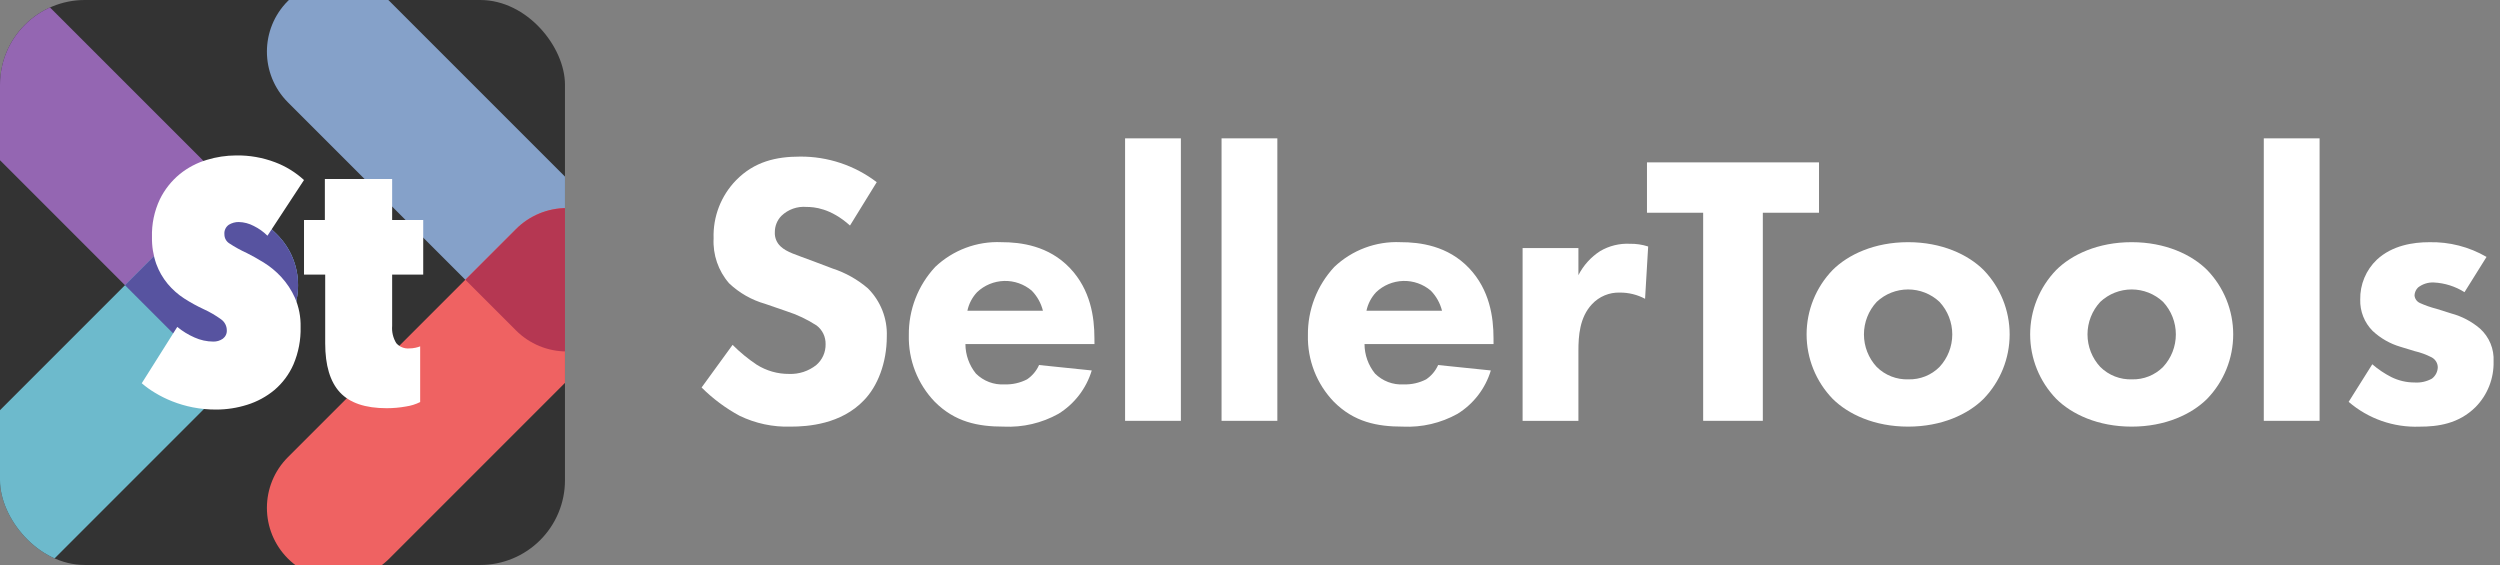 <svg width="177" height="40" viewBox="0 0 177 40" fill="none" xmlns="http://www.w3.org/2000/svg">
<rect x="0" y="0" width="177" height="40" fill="#808080" stroke="none"/>
<g clip-path="url(#clip0_1294_6385)">
<path fill-rule="evenodd" clip-rule="evenodd" d="M34.001 40H6C4.409 39.999 2.884 39.367 1.758 38.242C0.633 37.117 0.001 35.591 0 34V6C0.001 4.409 0.633 2.883 1.758 1.758C2.884 0.633 4.409 0.001 6 0H34.001C35.592 0.001 37.117 0.633 38.242 1.758C39.368 2.883 40 4.409 40.001 6V34C40.001 35.591 39.368 37.117 38.243 38.243C37.118 39.368 35.592 40 34.001 40Z" fill="#333333"/>
<path d="M-3.712 0.454L-3.713 0.454C-5.695 2.436 -5.695 5.65 -3.713 7.632L12.438 23.783C14.421 25.765 17.634 25.765 19.616 23.783L19.617 23.783C21.599 21.801 21.599 18.587 19.617 16.605L3.466 0.454C1.483 -1.528 -1.73 -1.528 -3.712 0.454Z" fill="#9466B2"/>
<path d="M-3.713 39.933L-3.713 39.934C-1.731 41.916 1.483 41.916 3.465 39.934L19.616 23.782C21.598 21.8 21.598 18.587 19.616 16.604L19.616 16.604C17.634 14.622 14.42 14.622 12.438 16.604L-3.713 32.755C-5.695 34.737 -5.695 37.951 -3.713 39.933Z" fill="#6DBACC"/>
<path d="M19.616 16.605C19.145 16.134 18.585 15.76 17.969 15.505C17.353 15.249 16.693 15.118 16.027 15.118C15.36 15.118 14.7 15.249 14.084 15.505C13.469 15.76 12.909 16.134 12.438 16.605L8.849 20.194L12.438 23.783C12.909 24.254 13.469 24.628 14.084 24.883C14.7 25.138 15.36 25.27 16.027 25.27C16.693 25.27 17.353 25.138 17.969 24.883C18.585 24.628 19.145 24.254 19.616 23.783C20.087 23.312 20.461 22.752 20.716 22.136C20.971 21.52 21.103 20.86 21.103 20.194C21.103 19.527 20.971 18.867 20.716 18.252C20.461 17.636 20.087 17.076 19.616 16.605Z" fill="#5753A0"/>
<path d="M20.385 0.067L20.384 0.067C18.402 2.049 18.402 5.263 20.384 7.245L36.536 23.396C38.518 25.379 41.731 25.379 43.714 23.396L43.714 23.396C45.696 21.414 45.696 18.2 43.714 16.218L27.563 0.067C25.581 -1.915 22.367 -1.915 20.385 0.067Z" fill="#85A1C9"/>
<path d="M20.384 39.547L20.384 39.547C22.366 41.529 25.58 41.529 27.562 39.547L43.713 23.396C45.695 21.413 45.695 18.2 43.713 16.218L43.713 16.217C41.731 14.235 38.517 14.235 36.535 16.217L20.384 32.368C18.402 34.351 18.402 37.564 20.384 39.547Z" fill="#EF6262"/>
<path d="M43.712 16.218C43.241 15.747 42.682 15.373 42.066 15.118C41.45 14.863 40.79 14.731 40.123 14.731C39.457 14.731 38.797 14.863 38.181 15.118C37.565 15.373 37.006 15.747 36.535 16.218L32.945 19.807L36.535 23.396C37.006 23.868 37.565 24.241 38.181 24.497C38.797 24.752 39.457 24.883 40.123 24.883C40.79 24.883 41.45 24.752 42.066 24.497C42.682 24.241 43.241 23.868 43.712 23.396C44.184 22.925 44.558 22.365 44.813 21.75C45.068 21.134 45.199 20.474 45.199 19.807C45.199 19.141 45.068 18.481 44.813 17.865C44.558 17.249 44.184 16.689 43.712 16.218Z" fill="#B53752"/>
<path d="M15.308 28.997C14.752 29 14.197 28.947 13.652 28.84C13.156 28.743 12.67 28.601 12.2 28.416C11.777 28.25 11.368 28.047 10.979 27.812C10.646 27.614 10.33 27.387 10.036 27.134L12.551 23.144C12.921 23.45 13.332 23.702 13.772 23.894C14.187 24.081 14.636 24.18 15.09 24.184C15.336 24.193 15.579 24.12 15.78 23.979C15.871 23.91 15.945 23.82 15.993 23.717C16.042 23.614 16.064 23.5 16.058 23.386C16.058 23.234 16.021 23.085 15.951 22.95C15.882 22.816 15.781 22.7 15.658 22.612C15.268 22.329 14.851 22.086 14.413 21.887C13.936 21.665 13.475 21.412 13.034 21.127C12.598 20.844 12.207 20.497 11.874 20.099C11.524 19.677 11.25 19.199 11.063 18.684C10.85 18.074 10.747 17.431 10.76 16.785C10.733 15.863 10.924 14.947 11.317 14.113C11.654 13.421 12.137 12.811 12.732 12.323C13.297 11.867 13.946 11.526 14.642 11.319C15.313 11.114 16.01 11.008 16.711 11.005C17.656 10.989 18.596 11.154 19.48 11.489C20.234 11.774 20.928 12.201 21.523 12.746L18.936 16.689C18.652 16.408 18.326 16.175 17.968 15.999C17.64 15.824 17.276 15.728 16.904 15.719C16.657 15.716 16.413 15.784 16.202 15.912C16.094 15.987 16.008 16.089 15.953 16.208C15.897 16.327 15.875 16.459 15.888 16.59C15.887 16.713 15.915 16.835 15.972 16.945C16.029 17.055 16.113 17.149 16.215 17.218C16.619 17.485 17.044 17.72 17.484 17.92C17.839 18.098 18.234 18.319 18.67 18.585C19.124 18.867 19.539 19.209 19.903 19.601C20.308 20.04 20.639 20.542 20.883 21.088C21.163 21.737 21.299 22.438 21.283 23.144C21.306 24.057 21.133 24.964 20.775 25.805C20.468 26.505 20.005 27.125 19.421 27.619C18.854 28.087 18.201 28.441 17.498 28.659C16.79 28.883 16.051 28.997 15.308 28.997Z" fill="white"/>
<path d="M27.377 28.901C25.861 28.901 24.757 28.526 24.064 27.776C23.371 27.026 23.024 25.869 23.024 24.305V19.444H21.524V15.574H23V12.672H27.764V15.574H29.964V19.444H27.764V23.072C27.729 23.499 27.83 23.927 28.054 24.293C28.167 24.424 28.309 24.526 28.469 24.591C28.629 24.657 28.802 24.683 28.974 24.668C29.125 24.669 29.275 24.653 29.422 24.619C29.532 24.595 29.642 24.563 29.748 24.523V28.465C29.432 28.623 29.093 28.729 28.744 28.779C28.293 28.861 27.835 28.901 27.377 28.901Z" fill="white"/>
</g>
<path d="M60.18 15.968C58.808 14.733 57.628 14.651 57.107 14.651C56.782 14.623 56.455 14.664 56.147 14.773C55.84 14.882 55.559 15.056 55.324 15.282C55.023 15.59 54.856 16.004 54.858 16.434C54.847 16.623 54.878 16.812 54.95 16.988C55.021 17.163 55.13 17.321 55.269 17.449C55.709 17.861 56.339 18.025 57.573 18.491L58.946 19.011C59.861 19.309 60.71 19.785 61.442 20.411C61.888 20.855 62.238 21.386 62.47 21.972C62.701 22.557 62.809 23.184 62.786 23.813C62.786 25.706 62.128 27.352 61.167 28.339C59.549 30.04 57.19 30.205 55.982 30.205C54.731 30.245 53.488 29.982 52.361 29.436C51.373 28.902 50.468 28.228 49.673 27.434L51.867 24.416C52.387 24.938 52.957 25.407 53.568 25.816C54.258 26.252 55.057 26.481 55.873 26.474C56.568 26.5 57.248 26.276 57.793 25.844C58.005 25.661 58.175 25.434 58.289 25.178C58.403 24.922 58.458 24.644 58.452 24.364C58.457 24.11 58.403 23.859 58.294 23.63C58.184 23.401 58.022 23.201 57.82 23.047C57.155 22.615 56.436 22.274 55.68 22.032L54.172 21.512C53.217 21.24 52.341 20.741 51.62 20.058C50.856 19.179 50.463 18.038 50.523 16.876C50.497 16.118 50.625 15.363 50.898 14.655C51.172 13.948 51.585 13.304 52.114 12.761C53.404 11.444 54.94 11.087 56.641 11.087C58.602 11.072 60.513 11.709 62.073 12.898L60.18 15.968Z" fill="white"/>
<path d="M77.489 24.362H68.352C68.355 25.121 68.616 25.856 69.093 26.447C69.358 26.711 69.676 26.916 70.026 27.049C70.376 27.181 70.75 27.238 71.123 27.215C71.675 27.234 72.223 27.111 72.714 26.859C73.087 26.607 73.382 26.255 73.564 25.844L77.296 26.228C76.91 27.506 76.071 28.599 74.935 29.3C73.755 29.956 72.416 30.269 71.068 30.205C69.228 30.205 67.611 29.877 66.185 28.45C65.581 27.824 65.108 27.084 64.792 26.274C64.476 25.464 64.324 24.599 64.345 23.73C64.323 21.94 64.991 20.212 66.21 18.901C66.834 18.309 67.571 17.848 68.377 17.546C69.183 17.244 70.041 17.108 70.901 17.146C72.273 17.146 74.248 17.393 75.757 18.986C77.211 20.522 77.485 22.443 77.485 23.951L77.489 24.362ZM73.84 22.002C73.707 21.464 73.432 20.972 73.045 20.576C72.5 20.115 71.804 19.871 71.09 19.891C70.376 19.912 69.695 20.194 69.177 20.686C68.832 21.053 68.594 21.509 68.491 22.002H73.84Z" fill="white"/>
<path d="M83.606 9.795V29.795H79.656V9.795H83.606Z" fill="white"/>
<path d="M90.436 9.795V29.795H86.486V9.795H90.436Z" fill="white"/>
<path d="M105.743 24.362H96.608C96.611 25.121 96.872 25.856 97.349 26.447C97.614 26.711 97.931 26.916 98.281 27.049C98.631 27.181 99.005 27.238 99.379 27.215C99.931 27.234 100.479 27.111 100.97 26.859C101.343 26.607 101.638 26.255 101.82 25.844L105.551 26.228C105.166 27.506 104.327 28.599 103.191 29.3C102.011 29.956 100.672 30.269 99.324 30.205C97.484 30.205 95.867 29.877 94.441 28.45C93.837 27.824 93.363 27.084 93.047 26.274C92.732 25.464 92.58 24.599 92.6 23.73C92.579 21.94 93.247 20.212 94.466 18.901C95.09 18.309 95.827 17.848 96.632 17.546C97.438 17.244 98.297 17.108 99.156 17.146C100.529 17.146 102.504 17.393 104.013 18.986C105.467 20.522 105.741 22.443 105.741 23.951L105.743 24.362ZM102.095 22.002C101.961 21.464 101.687 20.972 101.299 20.576C100.754 20.115 100.058 19.871 99.344 19.891C98.63 19.912 97.949 20.194 97.431 20.686C97.086 21.053 96.848 21.509 96.745 22.002H102.095Z" fill="white"/>
<path d="M107.8 17.561H111.752V19.48C112.105 18.788 112.635 18.201 113.288 17.78C113.927 17.403 114.661 17.223 115.401 17.26C115.838 17.252 116.274 17.317 116.69 17.452L116.471 21.155C115.922 20.862 115.309 20.711 114.687 20.715C114.319 20.703 113.951 20.77 113.611 20.912C113.27 21.054 112.963 21.268 112.712 21.538C111.834 22.471 111.752 23.788 111.752 24.83V29.796H107.8V17.561Z" fill="white"/>
<path d="M124.808 15.062V29.794H120.584V15.062H116.606V11.496H128.786V15.062H124.808Z" fill="white"/>
<path d="M140.445 28.23C139.347 29.327 137.482 30.205 135.095 30.205C132.708 30.205 130.843 29.327 129.745 28.23C128.566 27.007 127.907 25.374 127.907 23.676C127.907 21.977 128.566 20.345 129.745 19.122C130.843 18.024 132.708 17.146 135.095 17.146C137.482 17.146 139.347 18.026 140.445 19.122C141.624 20.345 142.283 21.977 142.283 23.676C142.283 25.374 141.624 27.007 140.445 28.23ZM132.872 21.372C132.29 21.998 131.967 22.821 131.967 23.676C131.967 24.531 132.29 25.354 132.872 25.98C133.167 26.273 133.519 26.501 133.906 26.652C134.293 26.803 134.706 26.873 135.121 26.858C135.527 26.868 135.931 26.796 136.309 26.645C136.686 26.494 137.029 26.268 137.316 25.98C137.898 25.354 138.221 24.531 138.221 23.676C138.221 22.821 137.898 21.998 137.316 21.372C136.714 20.807 135.919 20.493 135.094 20.493C134.269 20.493 133.474 20.807 132.872 21.372Z" fill="white"/>
<path d="M156.272 28.23C155.175 29.327 153.309 30.205 150.922 30.205C148.536 30.205 146.67 29.327 145.573 28.23C144.394 27.007 143.735 25.374 143.735 23.676C143.735 21.977 144.394 20.345 145.573 19.122C146.67 18.024 148.536 17.146 150.922 17.146C153.309 17.146 155.175 18.026 156.272 19.122C157.452 20.345 158.111 21.977 158.111 23.676C158.111 25.374 157.452 27.007 156.272 28.23ZM148.7 21.372C148.118 21.998 147.795 22.821 147.795 23.676C147.795 24.531 148.118 25.354 148.7 25.98C148.996 26.273 149.347 26.501 149.734 26.652C150.121 26.803 150.535 26.873 150.95 26.858C151.356 26.868 151.76 26.796 152.137 26.645C152.515 26.494 152.857 26.268 153.145 25.98C153.727 25.354 154.05 24.531 154.05 23.676C154.05 22.821 153.727 21.998 153.145 21.372C152.542 20.807 151.748 20.493 150.923 20.493C150.097 20.493 149.303 20.807 148.7 21.372Z" fill="white"/>
<path d="M164.227 9.795V29.795H160.276V9.795H164.227Z" fill="white"/>
<path d="M174.487 20.686C173.836 20.276 173.089 20.039 172.32 20C171.914 19.979 171.515 20.106 171.195 20.357C171.048 20.503 170.96 20.699 170.948 20.906C170.955 21.024 170.995 21.137 171.063 21.234C171.131 21.331 171.224 21.407 171.332 21.454C171.713 21.626 172.107 21.763 172.512 21.866L173.555 22.195C174.303 22.396 174.996 22.762 175.585 23.265C175.909 23.557 176.163 23.919 176.33 24.322C176.496 24.726 176.569 25.161 176.545 25.597C176.559 26.189 176.455 26.778 176.238 27.329C176.021 27.881 175.697 28.383 175.283 28.807C174.076 30.014 172.594 30.207 171.305 30.207C169.47 30.276 167.676 29.649 166.285 28.451L167.958 25.79C168.368 26.145 168.819 26.448 169.302 26.695C169.814 26.949 170.377 27.081 170.948 27.08C171.378 27.11 171.807 27.015 172.183 26.805C172.306 26.712 172.407 26.591 172.478 26.454C172.55 26.316 172.589 26.165 172.594 26.01C172.593 25.862 172.552 25.717 172.474 25.592C172.396 25.466 172.286 25.364 172.154 25.296C171.772 25.101 171.366 24.953 170.947 24.857L169.959 24.555C169.222 24.34 168.545 23.955 167.984 23.43C167.694 23.139 167.466 22.792 167.315 22.41C167.164 22.027 167.092 21.619 167.104 21.208C167.094 20.681 167.193 20.157 167.396 19.671C167.599 19.184 167.902 18.745 168.284 18.382C169.381 17.367 170.863 17.148 171.987 17.148C173.411 17.114 174.816 17.475 176.047 18.19L174.487 20.686Z" fill="white"/>
<defs>
<clipPath id="clip0_1294_6385">
<rect width="40" height="40" rx="6" fill="white"/>
</clipPath>
</defs>
</svg>
